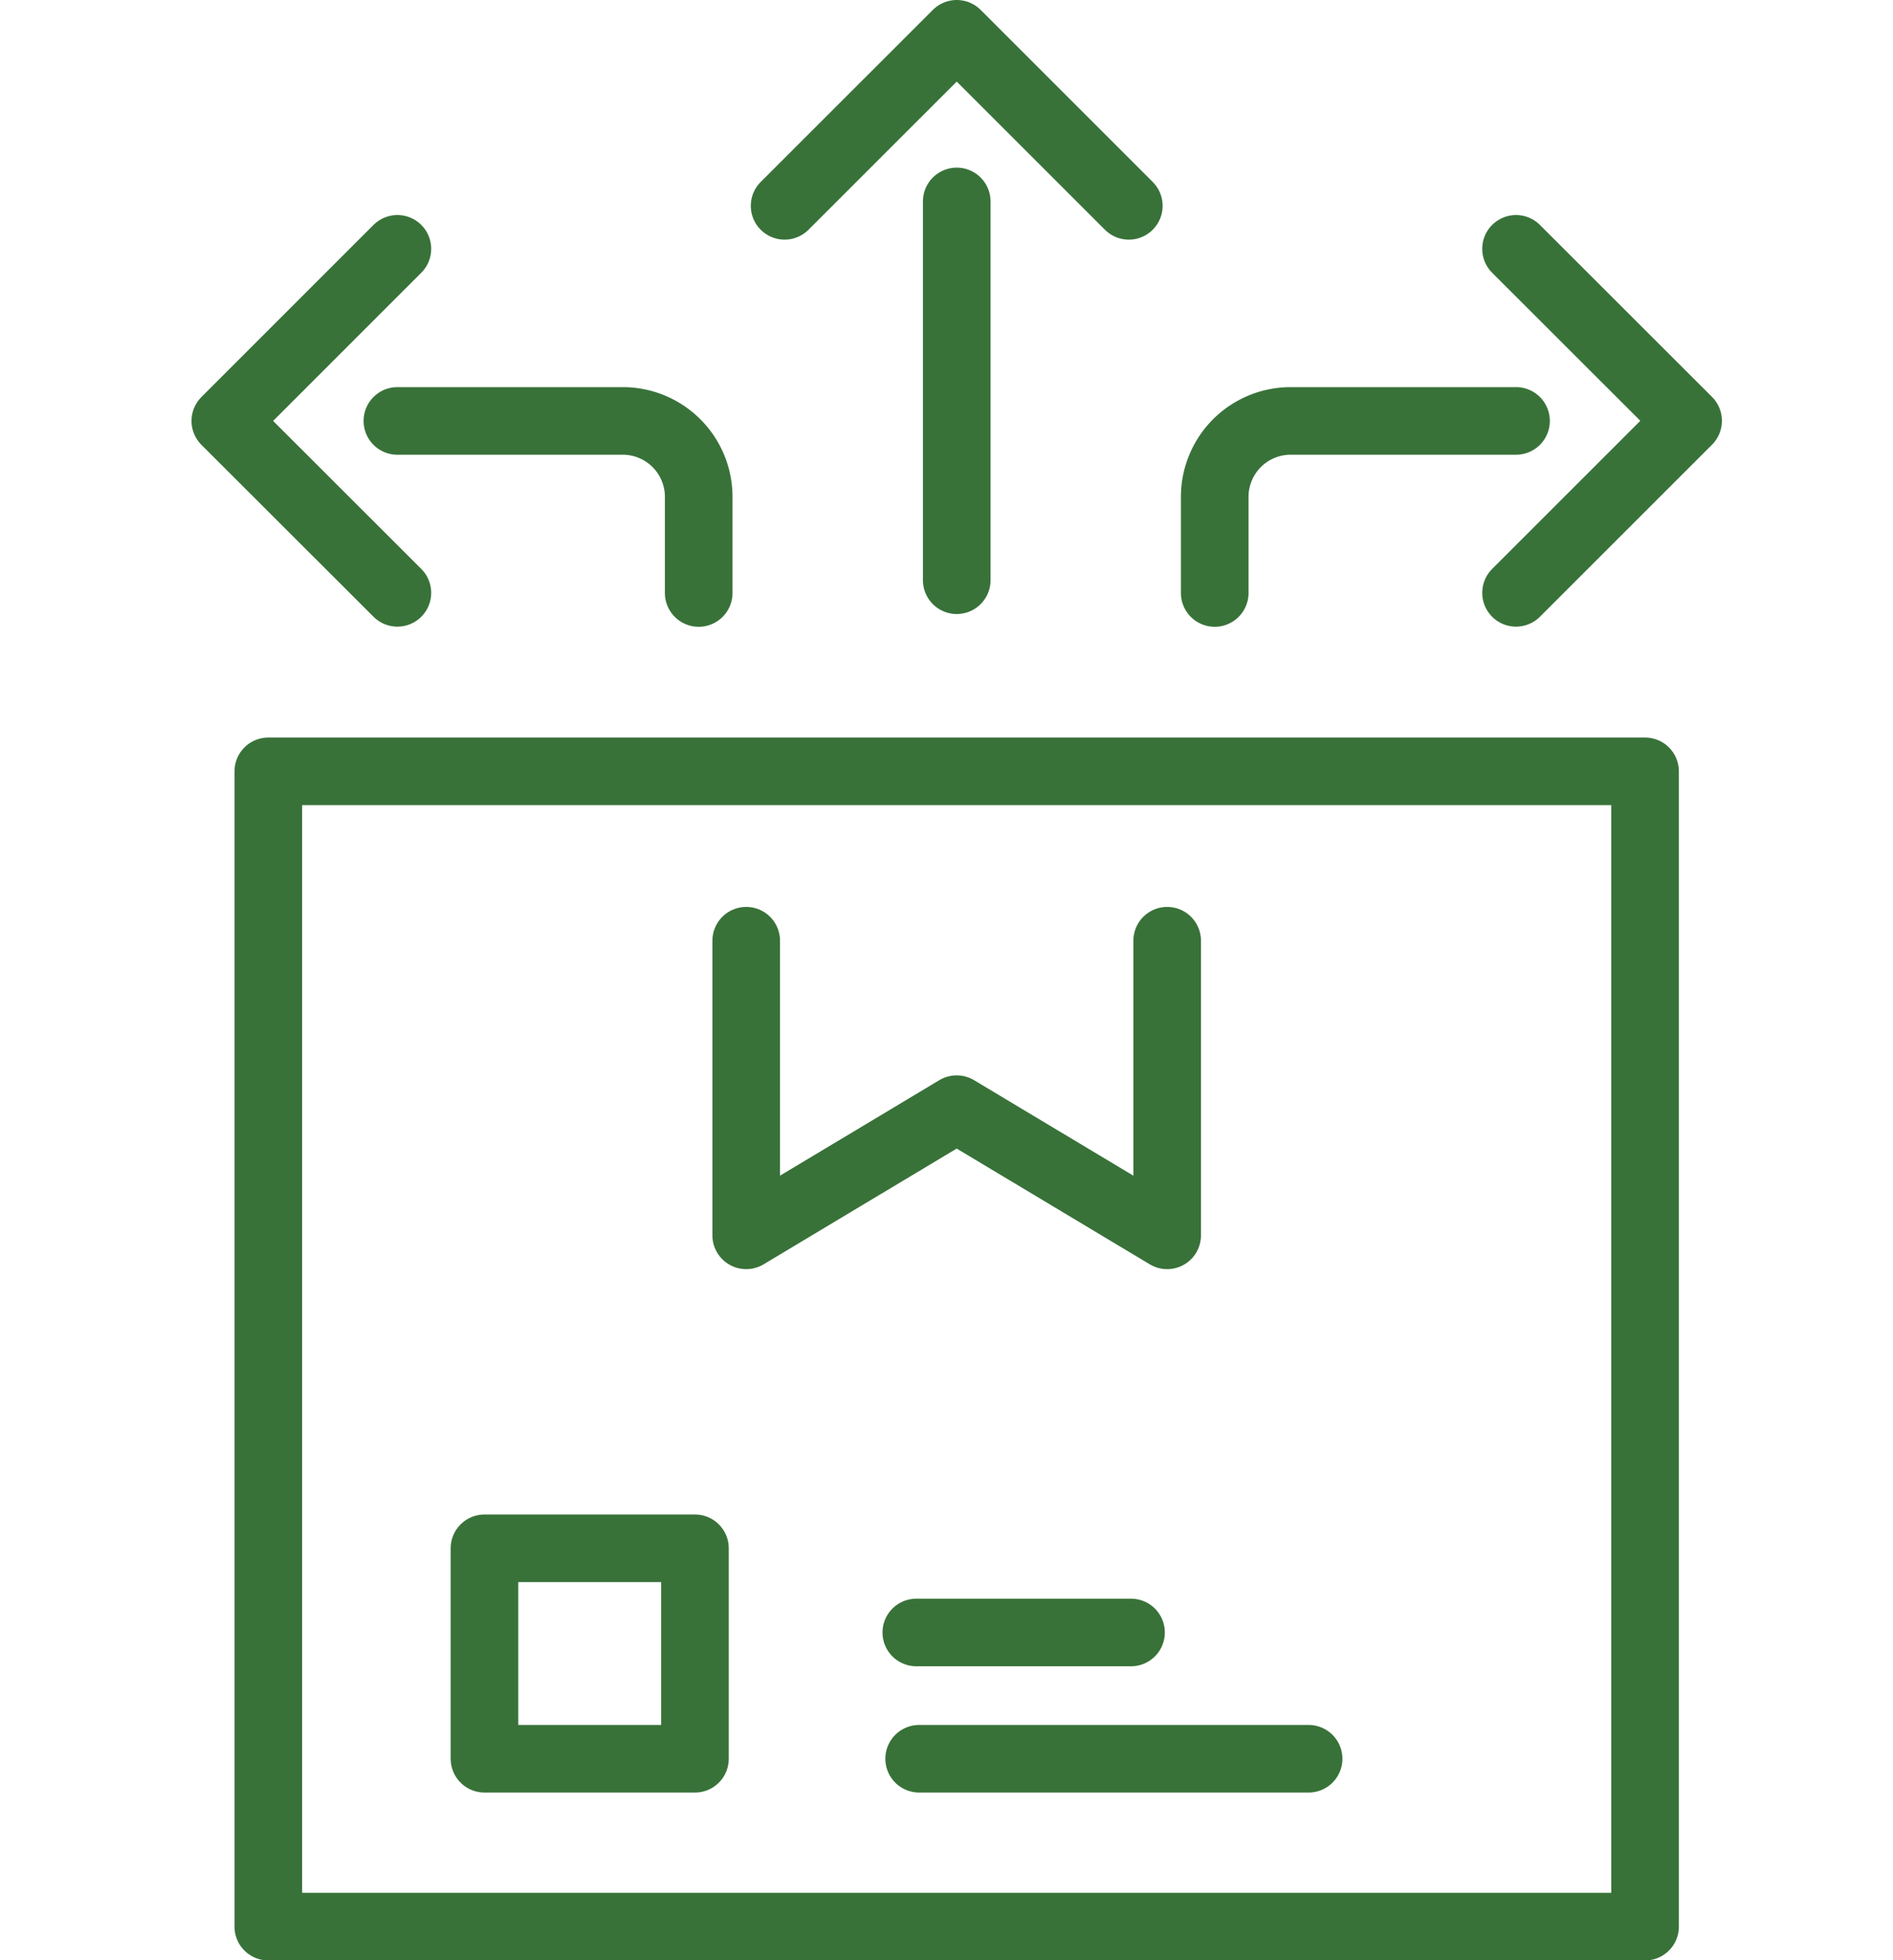 <?xml version="1.0" encoding="UTF-8"?> <svg xmlns="http://www.w3.org/2000/svg" width="42" height="43.5" viewBox="0 0 42 43.5"><g id="Raggruppa_515" data-name="Raggruppa 515" transform="translate(0 0.75)"><rect id="Rettangolo_598" data-name="Rettangolo 598" width="42" height="42" fill="none"></rect><g id="Icon" transform="translate(4.999)"><path id="Tracciato_1074" data-name="Tracciato 1074" d="M2.333,49.5V23.862H32.879V49.5H2.333" transform="translate(-1.379 -7.495)" fill="none" stroke="#387239" stroke-linecap="round" stroke-linejoin="round" stroke-width="1.5"></path><path id="Tracciato_1075" data-name="Tracciato 1075" d="M26.34,29v6.538l-4.67-2.8L17,35.538V29" transform="translate(-5.443 -8.874)" fill="none" stroke="#387239" stroke-linecap="round" stroke-linejoin="round" stroke-width="1.5"></path><line id="Linea_166" data-name="Linea 166" x2="4.764" transform="translate(15.331 35.477)" fill="none" stroke="#387239" stroke-linecap="round" stroke-linejoin="round" stroke-width="1.5"></line><line id="Linea_167" data-name="Linea 167" x2="8.641" transform="translate(15.394 38.279)" fill="none" stroke="#387239" stroke-linecap="round" stroke-linejoin="round" stroke-width="1.5"></line><rect id="Rettangolo_601" data-name="Rettangolo 601" width="4.67" height="4.67" transform="translate(5.75 33.609)" fill="none" stroke="#387239" stroke-linecap="round" stroke-linejoin="round" stroke-width="1.5"></rect><path id="Tracciato_1076" data-name="Tracciato 1076" d="M25.97,4.818,22.152,1,18.333,4.818" transform="translate(-5.924 -1)" fill="none" stroke="#387239" stroke-linecap="round" stroke-linejoin="round" stroke-width="1.5"></path><path id="Tracciato_1077" data-name="Tracciato 1077" d="M41,15.3l3.818-3.818L41,7.666" transform="translate(-12.363 -2.894)" fill="none" stroke="#387239" stroke-linecap="round" stroke-linejoin="round" stroke-width="1.5"></path><line id="Linea_168" data-name="Linea 168" y1="8.406" transform="translate(16.228 3.72)" fill="none" stroke="#387239" stroke-linecap="round" stroke-linejoin="round" stroke-width="1.5"></line><path id="Tracciato_1078" data-name="Tracciato 1078" d="M38.349,13h-5a1.685,1.685,0,0,0-1.685,1.685v2.133" transform="translate(-9.712 -4.409)" fill="none" stroke="#387239" stroke-linecap="round" stroke-linejoin="round" stroke-width="1.5"></path><path id="Tracciato_1079" data-name="Tracciato 1079" d="M4.818,15.3,1,11.485,4.818,7.666" transform="translate(-1 -2.894)" fill="none" stroke="#387239" stroke-linecap="round" stroke-linejoin="round" stroke-width="1.5"></path><path id="Tracciato_1080" data-name="Tracciato 1080" d="M6.333,13h5a1.685,1.685,0,0,1,1.685,1.685v2.133" transform="translate(-2.515 -4.409)" fill="none" stroke="#387239" stroke-linecap="round" stroke-linejoin="round" stroke-width="1.5"></path></g></g></svg> 